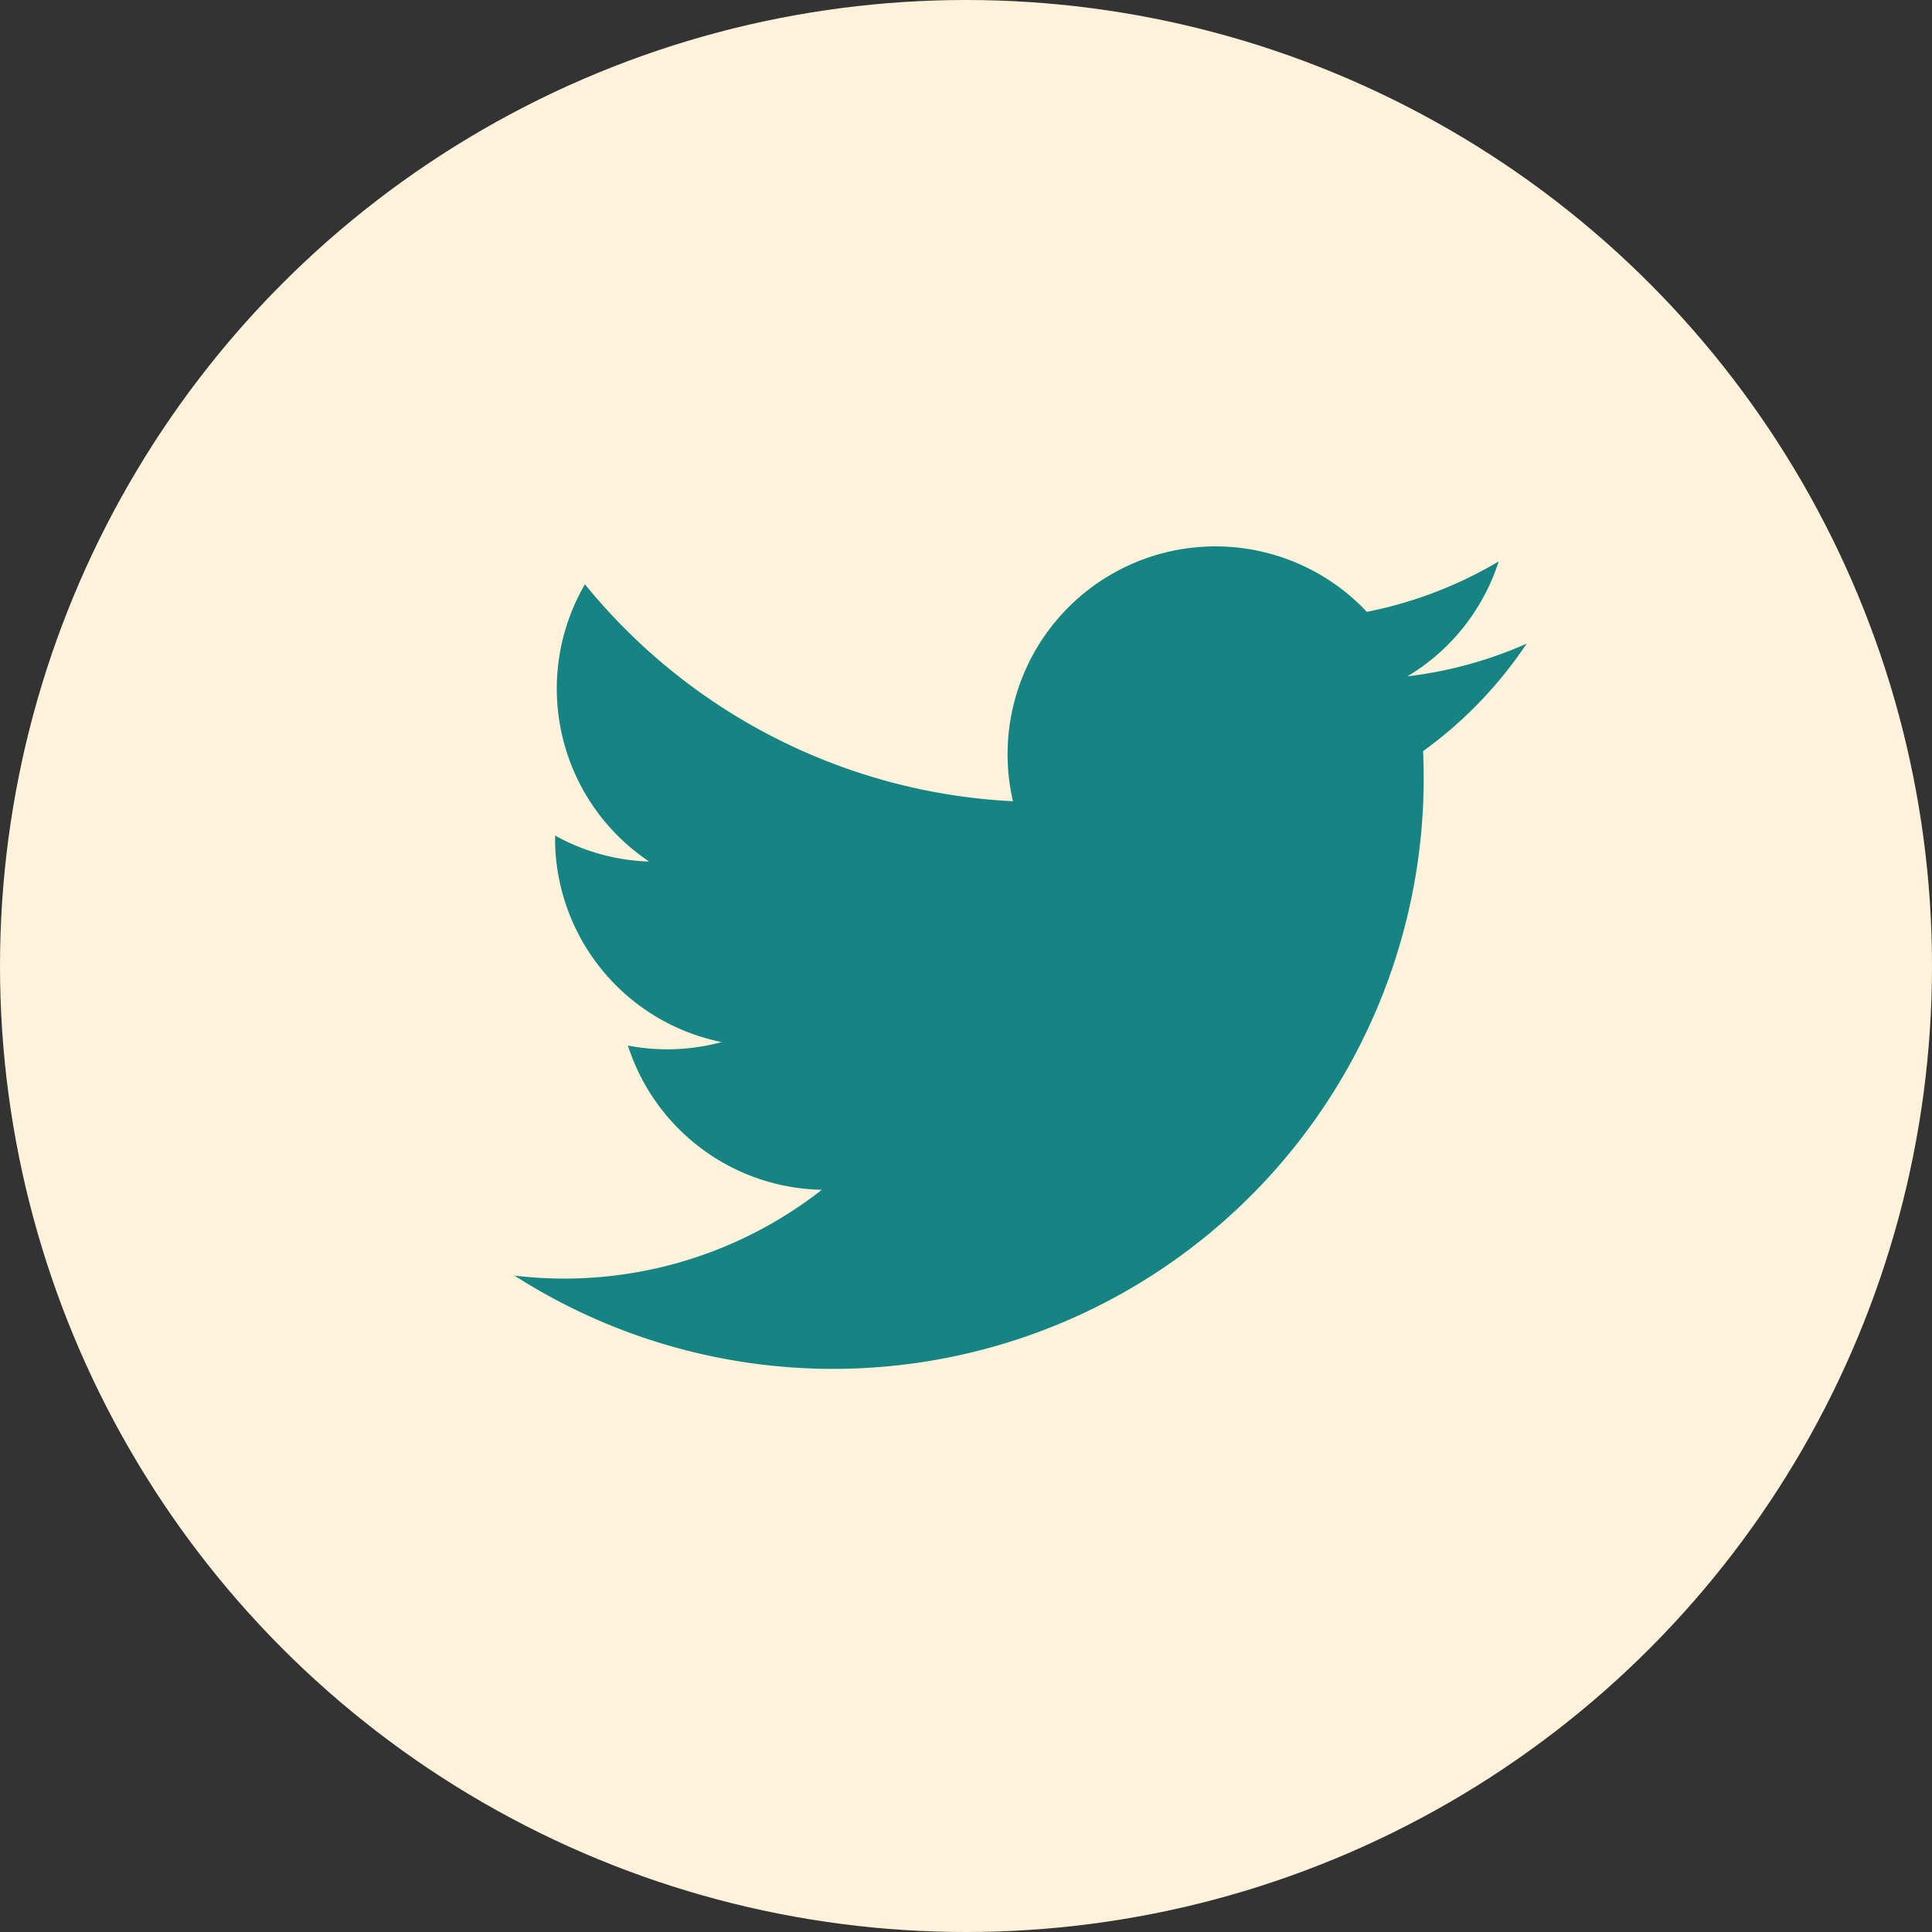 <svg xmlns="http://www.w3.org/2000/svg" width="29" height="29" viewBox="0 0 29 29">
  <rect x="0" y="0" width="29" height="29" fill="#333333" stroke="none"/>
  <g id="Groupe_195" data-name="Groupe 195" transform="translate(-928.588 -2892.983)">
    <circle id="Ellipse_9" data-name="Ellipse 9" cx="14.5" cy="14.5" r="14.5" transform="translate(928.588 2892.983)" fill="#fff2db"/>
    <path id="Tracé_27" data-name="Tracé 27" d="M269.007,150.243a8.866,8.866,0,0,0,13.639-7.872,6.319,6.319,0,0,0,1.555-1.614,6.217,6.217,0,0,1-1.79.491,3.121,3.121,0,0,0,1.37-1.725,6.253,6.253,0,0,1-1.979.757,3.12,3.12,0,0,0-5.312,2.843,8.846,8.846,0,0,1-6.425-3.257,3.121,3.121,0,0,0,.964,4.162,3.107,3.107,0,0,1-1.412-.39,3.121,3.121,0,0,0,2.5,3.1,3.121,3.121,0,0,1-1.407.052,3.118,3.118,0,0,0,2.911,2.165A6.269,6.269,0,0,1,269.007,150.243Z" transform="translate(667.303 2761.887)" fill="#158483"/>
  </g>
</svg>
